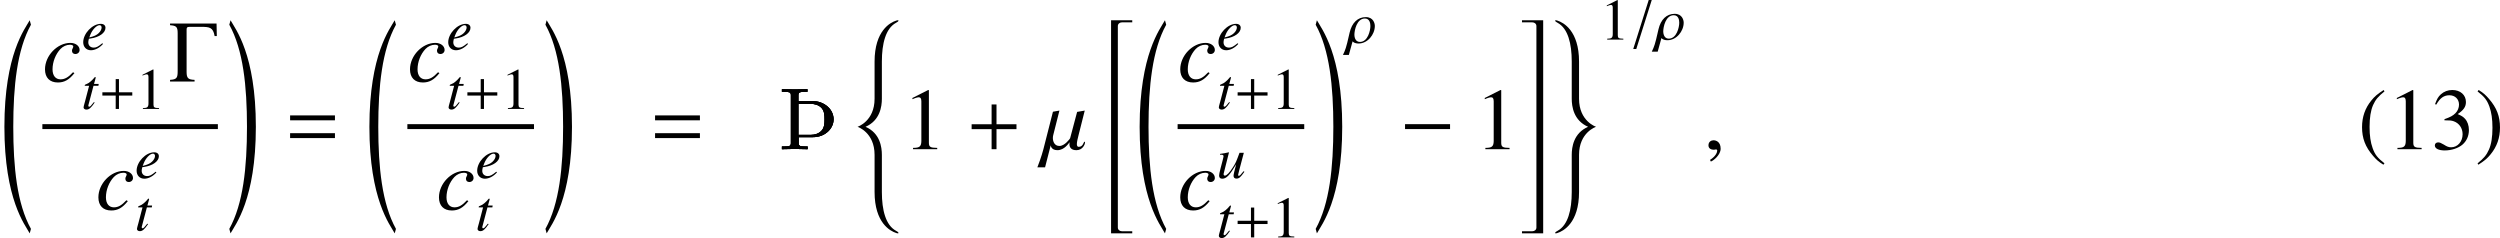 <?xml version='1.0' encoding='UTF-8'?>
<!-- This file was generated by dvisvgm 2.3.5 -->
<svg height='32.372pt' version='1.1' viewBox='105.903 485.287 339.968 32.372' width='339.968pt' xmlns='http://www.w3.org/2000/svg' xmlns:xlink='http://www.w3.org/1999/xlink'>
<defs>
<path d='M3.514 -8.052C2.632 -7.48 2.275 -7.17 1.834 -6.622C0.989 -5.586 0.572 -4.395 0.572 -3.001C0.572 -1.489 1.012 -0.322 2.061 0.893C2.549 1.465 2.859 1.727 3.478 2.108L3.621 1.918C2.668 1.167 2.334 0.75 2.013 -0.143C1.727 -0.941 1.596 -1.846 1.596 -3.037C1.596 -4.288 1.751 -5.264 2.072 -6.003C2.406 -6.741 2.763 -7.17 3.621 -7.861L3.514 -8.052Z' id='g1-40'/>
<path d='M0.453 2.108C1.334 1.536 1.691 1.227 2.132 0.679C2.978 -0.357 3.394 -1.548 3.394 -2.942C3.394 -4.466 2.954 -5.622 1.906 -6.837C1.417 -7.408 1.108 -7.67 0.488 -8.052L0.345 -7.861C1.298 -7.111 1.62 -6.694 1.953 -5.8C2.239 -5.002 2.37 -4.097 2.37 -2.906C2.37 -1.667 2.215 -0.679 1.894 0.048C1.56 0.798 1.203 1.227 0.345 1.918L0.453 2.108Z' id='g1-41'/>
<path d='M3.466 -8.052L1.322 -6.968V-6.801C1.465 -6.86 1.596 -6.908 1.644 -6.932C1.858 -7.015 2.061 -7.063 2.18 -7.063C2.43 -7.063 2.537 -6.884 2.537 -6.503V-1.108C2.537 -0.715 2.442 -0.441 2.251 -0.333C2.072 -0.226 1.906 -0.191 1.405 -0.179V0H4.693V-0.179C3.752 -0.191 3.561 -0.31 3.561 -0.881V-8.028L3.466 -8.052Z' id='g1-49'/>
<path d='M1.822 -3.93C2.525 -3.93 2.799 -3.907 3.085 -3.799C3.823 -3.537 4.288 -2.859 4.288 -2.037C4.288 -1.036 3.609 -0.262 2.728 -0.262C2.406 -0.262 2.168 -0.345 1.727 -0.631C1.37 -0.846 1.167 -0.929 0.965 -0.929C0.691 -0.929 0.512 -0.762 0.512 -0.512C0.512 -0.095 1.024 0.167 1.858 0.167C2.775 0.167 3.716 -0.143 4.276 -0.631S5.145 -1.81 5.145 -2.608C5.145 -3.216 4.955 -3.776 4.609 -4.145C4.371 -4.407 4.145 -4.55 3.621 -4.776C4.443 -5.336 4.74 -5.777 4.74 -6.42C4.74 -7.385 3.978 -8.052 2.882 -8.052C2.287 -8.052 1.763 -7.849 1.334 -7.468C0.977 -7.146 0.798 -6.837 0.536 -6.122L0.715 -6.074C1.203 -6.944 1.739 -7.337 2.489 -7.337C3.263 -7.337 3.799 -6.813 3.799 -6.062C3.799 -5.634 3.621 -5.205 3.323 -4.907C2.966 -4.55 2.632 -4.371 1.822 -4.085V-3.93Z' id='g1-51'/>
<use id='g84-40' xlink:href='#g1-40'/>
<use id='g84-41' xlink:href='#g1-41'/>
<use id='g84-49' xlink:href='#g1-49'/>
<use id='g84-51' xlink:href='#g1-51'/>
<path d='M5.896 -0.917C5.896 -0.989 5.884 -1.024 5.848 -1.024C5.669 -1.024 5.681 -0.322 5.038 -0.322C4.859 -0.322 4.788 -0.476 4.788 -0.703C4.788 -1.012 4.907 -1.465 5.026 -1.941L5.86 -5.253L4.824 -5.074L3.871 -1.489C3.847 -1.429 3.144 -0.441 2.418 -0.441C1.739 -0.441 1.525 -1.06 1.525 -1.525C1.525 -1.667 1.548 -1.798 1.572 -1.906L2.418 -5.253L1.536 -5.098L0.238 0C-0.012 0.965 -0.488 2.251 -0.584 2.465H0.465L1.227 -0.512H1.239C1.239 -0.5 1.286 0.131 2.144 0.131C3.097 0.131 3.68 -0.81 3.799 -0.953C3.788 -0.858 3.776 -0.774 3.776 -0.691C3.776 0.095 4.502 0.131 4.705 0.131H4.74C5.562 0.131 5.896 -0.643 5.896 -0.917Z' id='g23-22'/>
<path d='M5.753 -3.454C5.753 -3.978 5.443 -5.253 3.919 -5.253C2.251 -5.253 1.084 -4.085 0.619 -2.12L0.119 0.012C0.036 0.393 -0.262 1.513 -0.75 2.465H0.453L1.215 -0.31H1.227C1.227 -0.298 1.513 0.131 2.442 0.131C4.276 0.131 5.753 -1.691 5.753 -3.454ZM4.848 -3.43C4.848 -2.549 4.347 -0.191 2.704 -0.191C1.667 -0.191 1.584 -1.394 1.584 -1.644C1.584 -2.549 2.061 -4.967 3.728 -4.967C4.74 -4.967 4.848 -3.907 4.848 -3.43Z' id='g23-26'/>
<path d='M2.323 -0.071C2.323 -1.06 1.632 -1.215 1.358 -1.215C1.06 -1.215 0.667 -1.036 0.667 -0.524C0.667 -0.048 1.096 0.071 1.405 0.071C1.489 0.071 1.548 0.06 1.584 0.048C1.632 0.036 1.667 0.024 1.691 0.024C1.775 0.024 1.858 0.083 1.858 0.191C1.858 0.417 1.667 0.953 0.881 1.453L0.989 1.679C1.346 1.56 2.323 0.774 2.323 -0.071Z' id='g23-59'/>
<path d='M4.514 -8.075H3.895L0.738 1.918H1.358L4.514 -8.075Z' id='g23-61'/>
<path d='M1.638 -0.801C1.638 -0.646 1.578 -0.49 1.435 -0.442C1.231 -0.371 0.753 -0.371 0.418 -0.371V0C1.59 -0.048 2.75 -0.048 3.921 0V-0.371C3.587 -0.371 3.108 -0.371 2.905 -0.442C2.762 -0.49 2.702 -0.646 2.702 -0.801V-1.638H4.639C5.368 -1.638 6.073 -1.865 6.623 -2.343C7.125 -2.774 7.448 -3.395 7.448 -4.065S7.137 -5.368 6.623 -5.81C6.073 -6.288 5.368 -6.539 4.639 -6.539H2.666V-7.376C2.666 -7.532 2.726 -7.687 2.869 -7.735C3.072 -7.807 3.551 -7.807 3.897 -7.807V-8.165C2.738 -8.118 1.578 -8.118 0.418 -8.165V-7.807C0.753 -7.807 1.231 -7.807 1.435 -7.735C1.578 -7.687 1.638 -7.532 1.638 -7.376V-0.801ZM4.328 -6.169C4.89 -6.169 5.452 -6.013 5.822 -5.595C6.193 -5.189 6.217 -4.603 6.217 -4.065C6.217 -3.515 6.193 -2.941 5.822 -2.534C5.452 -2.116 4.89 -1.949 4.328 -1.949H2.666V-6.169H4.328Z' id='g18-106'/>
<path d='M6.503 -6.182L6.467 -7.885H0.143V-7.658C0.977 -7.599 1.179 -7.444 1.179 -6.587V-1.429C1.179 -0.536 1.084 -0.274 0.143 -0.226V0H3.478V-0.226C2.632 -0.262 2.394 -0.429 2.394 -1.298V-7.027C2.394 -7.337 2.454 -7.432 2.775 -7.432H4.395C5.479 -7.432 6.003 -7.385 6.205 -6.182H6.503Z' id='g27-0'/>
<path d='M6.837 -2.728V-3.394H4.121V-6.086H3.454V-3.394H0.738V-2.728H3.454V0H4.121V-2.728H6.837Z' id='g27-43'/>
<path d='M6.837 -3.93V-4.597H0.738V-3.93H6.837ZM6.837 -1.513V-2.18H0.738V-1.513H6.837Z' id='g27-61'/>
<use id='g49-49' transform='scale(0.667)' xlink:href='#g1-49'/>
<path d='M4.169 -1.263C3.514 -0.56 3.049 -0.298 2.465 -0.298C1.787 -0.298 1.382 -0.81 1.382 -1.656C1.382 -2.668 1.798 -3.728 2.465 -4.431C2.811 -4.788 3.287 -5.002 3.752 -5.002C4.026 -5.002 4.204 -4.907 4.204 -4.764C4.204 -4.705 4.181 -4.645 4.133 -4.538C4.05 -4.383 4.026 -4.3 4.026 -4.192C4.026 -3.907 4.204 -3.74 4.49 -3.74C4.812 -3.74 5.062 -3.978 5.062 -4.288C5.062 -4.836 4.526 -5.253 3.811 -5.253C2.025 -5.253 0.357 -3.514 0.357 -1.656C0.357 -0.524 1 0.131 2.108 0.131C2.99 0.131 3.645 -0.238 4.359 -1.143L4.169 -1.263Z' id='g13-99'/>
<path d='M4.264 -1.298C3.406 -0.596 3.037 -0.405 2.525 -0.405C1.846 -0.405 1.405 -0.834 1.405 -1.477C1.405 -1.656 1.429 -1.834 1.525 -2.215L1.858 -2.263C3.645 -2.513 4.907 -3.418 4.907 -4.443C4.907 -4.943 4.55 -5.253 3.954 -5.253C2.239 -5.253 0.369 -3.287 0.369 -1.501C0.369 -0.536 1.012 0.131 1.941 0.131C2.787 0.131 3.704 -0.357 4.407 -1.155L4.264 -1.298ZM1.81 -3.001C2.215 -4.061 3.097 -4.979 3.704 -4.979C3.954 -4.979 4.121 -4.788 4.121 -4.514C4.121 -4.145 3.895 -3.716 3.526 -3.359C3.085 -2.942 2.632 -2.728 1.608 -2.477L1.81 -3.001Z' id='g13-101'/>
<path d='M3.526 -5.098H2.573L2.906 -6.324C2.918 -6.348 2.918 -6.372 2.918 -6.384C2.918 -6.467 2.882 -6.503 2.823 -6.503C2.751 -6.503 2.716 -6.491 2.644 -6.396C2.18 -5.789 1.441 -5.193 1.06 -5.086C0.762 -4.991 0.679 -4.919 0.679 -4.788C0.679 -4.776 0.679 -4.752 0.691 -4.717H1.572L0.715 -1.441C0.691 -1.334 0.679 -1.298 0.643 -1.191C0.536 -0.834 0.441 -0.417 0.441 -0.322C0.441 -0.06 0.691 0.131 1.012 0.131C1.56 0.131 1.953 -0.202 2.704 -1.31L2.549 -1.394C1.965 -0.643 1.775 -0.453 1.584 -0.453C1.477 -0.453 1.405 -0.548 1.405 -0.691C1.405 -0.703 1.405 -0.715 1.417 -0.75L2.465 -4.717H3.466L3.526 -5.098Z' id='g13-116'/>
<path d='M5.491 -1.394C4.871 -0.619 4.693 -0.453 4.502 -0.453C4.419 -0.453 4.371 -0.524 4.371 -0.655C4.371 -0.727 4.371 -0.727 4.597 -1.584L5.538 -5.145H4.657C3.978 -3.299 3.895 -3.109 3.347 -2.239C2.632 -1.108 2.049 -0.5 1.667 -0.5C1.525 -0.5 1.417 -0.619 1.417 -0.798C1.417 -0.846 1.417 -0.869 1.429 -0.905L2.513 -5.229L2.477 -5.253C1.798 -5.098 1.37 -5.014 0.691 -4.931V-4.764C1.143 -4.764 1.167 -4.752 1.274 -4.693C1.346 -4.669 1.405 -4.562 1.405 -4.478C1.405 -4.383 1.346 -4.085 1.239 -3.68L0.798 -1.989C0.584 -1.143 0.5 -0.738 0.5 -0.524C0.5 -0.095 0.715 0.131 1.131 0.131C1.977 0.131 2.608 -0.512 3.978 -2.811C3.633 -1.536 3.442 -0.715 3.442 -0.465C3.442 -0.107 3.657 0.107 4.014 0.107C4.574 0.107 4.848 -0.131 5.657 -1.286L5.491 -1.394Z' id='g13-117'/>
<use id='g43-26' transform='scale(0.667)' xlink:href='#g23-26'/>
<use id='g43-61' transform='scale(0.667)' xlink:href='#g23-61'/>
<use id='g26-49' xlink:href='#g1-49'/>
<use id='g50-43' transform='scale(0.667)' xlink:href='#g27-43'/>
<path d='M6.862 -2.738V-3.407H0.741V-2.738H6.862Z' id='g21-0'/>
<use id='g44-101' transform='scale(0.667)' xlink:href='#g13-101'/>
<use id='g44-116' transform='scale(0.667)' xlink:href='#g13-116'/>
<use id='g44-117' transform='scale(0.667)' xlink:href='#g13-117'/>
<use id='g24-99' xlink:href='#g13-99'/>
<path d='M4.208 27.7C2.319 24.293 1.805 19.343 1.805 13.82S2.319 3.347 4.208 -0.06L4.041 -0.669C3.395 0.514 0.598 3.921 0.598 13.82S3.395 27.126 4.041 28.31L4.208 27.7Z' id='g20-32'/>
<path d='M3.969 13.82C3.969 3.921 1.172 0.514 0.526 -0.669L0.359 -0.06C2.248 3.347 2.762 8.297 2.762 13.82S2.248 24.293 0.359 27.7L0.526 28.31C1.172 27.126 3.969 23.719 3.969 13.82Z' id='g20-33'/>
<path d='M3.933 28.31V28.023H2.523C2.224 28.023 1.973 27.82 1.973 27.521V0.12C1.973 -0.179 2.224 -0.383 2.523 -0.383H3.933V-0.669H1.052V28.31H3.933Z' id='g20-34'/>
<path d='M3.288 28.31V-0.669H0.406V-0.383H1.817C2.116 -0.383 2.367 -0.179 2.367 0.12V27.521C2.367 27.82 2.116 28.023 1.817 28.023H0.406V28.31H3.288Z' id='g20-35'/>
<path d='M6.145 28.262C6.145 28.142 5.954 28.047 5.81 27.963C4.4 27.198 3.885 25.13 3.885 22.703V17.634C3.885 16.606 3.646 14.681 1.662 13.82C3.646 12.959 3.885 11.035 3.885 10.006V4.937C3.885 2.511 4.4 0.442 5.81 -0.323C5.954 -0.406 6.145 -0.502 6.145 -0.622C6.145 -0.658 6.109 -0.669 6.061 -0.669C5.99 -0.669 5.882 -0.646 5.834 -0.622C5.033 -0.371 2.893 0.741 2.893 4.961V10.006C2.893 13.067 0.586 13.82 0.574 13.82C0.586 13.82 2.893 14.573 2.893 17.634V22.679C2.893 26.899 5.033 28.011 5.834 28.262C5.882 28.286 5.99 28.31 6.061 28.31C6.109 28.31 6.145 28.298 6.145 28.262Z' id='g20-40'/>
<path d='M6.145 13.82C6.133 13.82 3.826 13.067 3.826 10.006V4.961C3.826 0.741 1.686 -0.371 0.885 -0.622C0.837 -0.646 0.729 -0.669 0.658 -0.669C0.61 -0.669 0.574 -0.658 0.574 -0.622C0.574 -0.502 0.765 -0.406 0.909 -0.323C2.319 0.442 2.833 2.511 2.833 4.937V10.006C2.833 11.035 3.072 12.959 5.057 13.82C3.072 14.681 2.833 16.606 2.833 17.634V22.703C2.833 25.13 2.319 27.198 0.909 27.963C0.765 28.047 0.574 28.142 0.574 28.262C0.574 28.298 0.61 28.31 0.658 28.31C0.729 28.31 0.837 28.286 0.885 28.262C1.686 28.011 3.826 26.899 3.826 22.679V17.634C3.826 14.573 6.133 13.82 6.145 13.82Z' id='g20-41'/>
</defs>
<g id='page1'>
<use x='105.903' xlink:href='#g20-32' y='488.71'/>
<use x='111.665' xlink:href='#g24-99' y='496.373'/>
<use x='116.973' xlink:href='#g44-101' y='492.033'/>
<use x='116.973' xlink:href='#g44-116' y='500.103'/>
<use x='119.332' xlink:href='#g50-43' y='500.103'/>
<use x='124.401' xlink:href='#g49-49' y='500.103'/>
<use x='128.884' xlink:href='#g27-0' y='496.373'/>
<rect height='0.669' width='23.866' x='111.665' y='502.171'/>
<use x='118.926' xlink:href='#g24-99' y='513.78'/>
<use x='124.234' xlink:href='#g44-101' y='509.502'/>
<use x='124.234' xlink:href='#g44-116' y='516.635'/>
<use x='136.727' xlink:href='#g20-33' y='488.71'/>
<use x='144.615' xlink:href='#g27-61' y='505.578'/>
<use x='155.539' xlink:href='#g20-32' y='488.71'/>
<use x='161.301' xlink:href='#g24-99' y='496.373'/>
<use x='166.609' xlink:href='#g44-101' y='492.033'/>
<use x='166.609' xlink:href='#g44-116' y='500.103'/>
<use x='168.969' xlink:href='#g50-43' y='500.103'/>
<use x='174.038' xlink:href='#g49-49' y='500.103'/>
<rect height='0.669' width='17.219' x='161.301' y='502.171'/>
<use x='165.239' xlink:href='#g24-99' y='513.78'/>
<use x='170.547' xlink:href='#g44-101' y='509.502'/>
<use x='170.547' xlink:href='#g44-116' y='516.635'/>
<use x='179.716' xlink:href='#g20-33' y='488.71'/>
<use x='194.246' xlink:href='#g27-61' y='505.578'/>
<use x='211.812' xlink:href='#g18-106' y='505.578'/>
<use x='211.812' xlink:href='#g18-106' y='505.578'/>
<use x='211.812' xlink:href='#g18-106' y='505.578'/>
<use x='221.941' xlink:href='#g20-40' y='488.71'/>
<use x='228.659' xlink:href='#g26-49' y='505.578'/>
<use x='237.294' xlink:href='#g27-43' y='505.578'/>
<use x='247.554' xlink:href='#g23-22' y='505.578'/>
<use x='255.942' xlink:href='#g20-34' y='488.71'/>
<use x='260.282' xlink:href='#g20-32' y='488.71'/>
<use x='266.044' xlink:href='#g24-99' y='496.373'/>
<use x='271.353' xlink:href='#g44-101' y='492.033'/>
<use x='271.353' xlink:href='#g44-116' y='500.103'/>
<use x='273.712' xlink:href='#g50-43' y='500.103'/>
<use x='278.781' xlink:href='#g49-49' y='500.103'/>
<rect height='0.669' width='17.219' x='266.044' y='502.171'/>
<use x='266.044' xlink:href='#g24-99' y='513.78'/>
<use x='271.353' xlink:href='#g44-117' y='509.502'/>
<use x='271.353' xlink:href='#g44-116' y='517.572'/>
<use x='273.712' xlink:href='#g50-43' y='517.572'/>
<use x='278.781' xlink:href='#g49-49' y='517.572'/>
<use x='284.459' xlink:href='#g20-33' y='488.71'/>
<use x='289.026' xlink:href='#g43-26' y='491.117'/>
<use x='296.23' xlink:href='#g21-0' y='505.578'/>
<use x='306.49' xlink:href='#g26-49' y='505.578'/>
<use x='312.468' xlink:href='#g20-35' y='488.71'/>
<use x='316.807' xlink:href='#g20-41' y='488.71'/>
<use x='323.526' xlink:href='#g49-49' y='490.67'/>
<use x='327.511' xlink:href='#g43-61' y='490.67'/>
<use x='331.026' xlink:href='#g43-26' y='490.67'/>
<use x='337.565' xlink:href='#g23-59' y='505.578'/>
<use x='426.539' xlink:href='#g84-40' y='505.578'/>
<use x='430.52' xlink:href='#g84-49' y='505.578'/>
<use x='436.498' xlink:href='#g84-51' y='505.578'/>
<use x='442.476' xlink:href='#g84-41' y='505.578'/>
</g>
</svg>